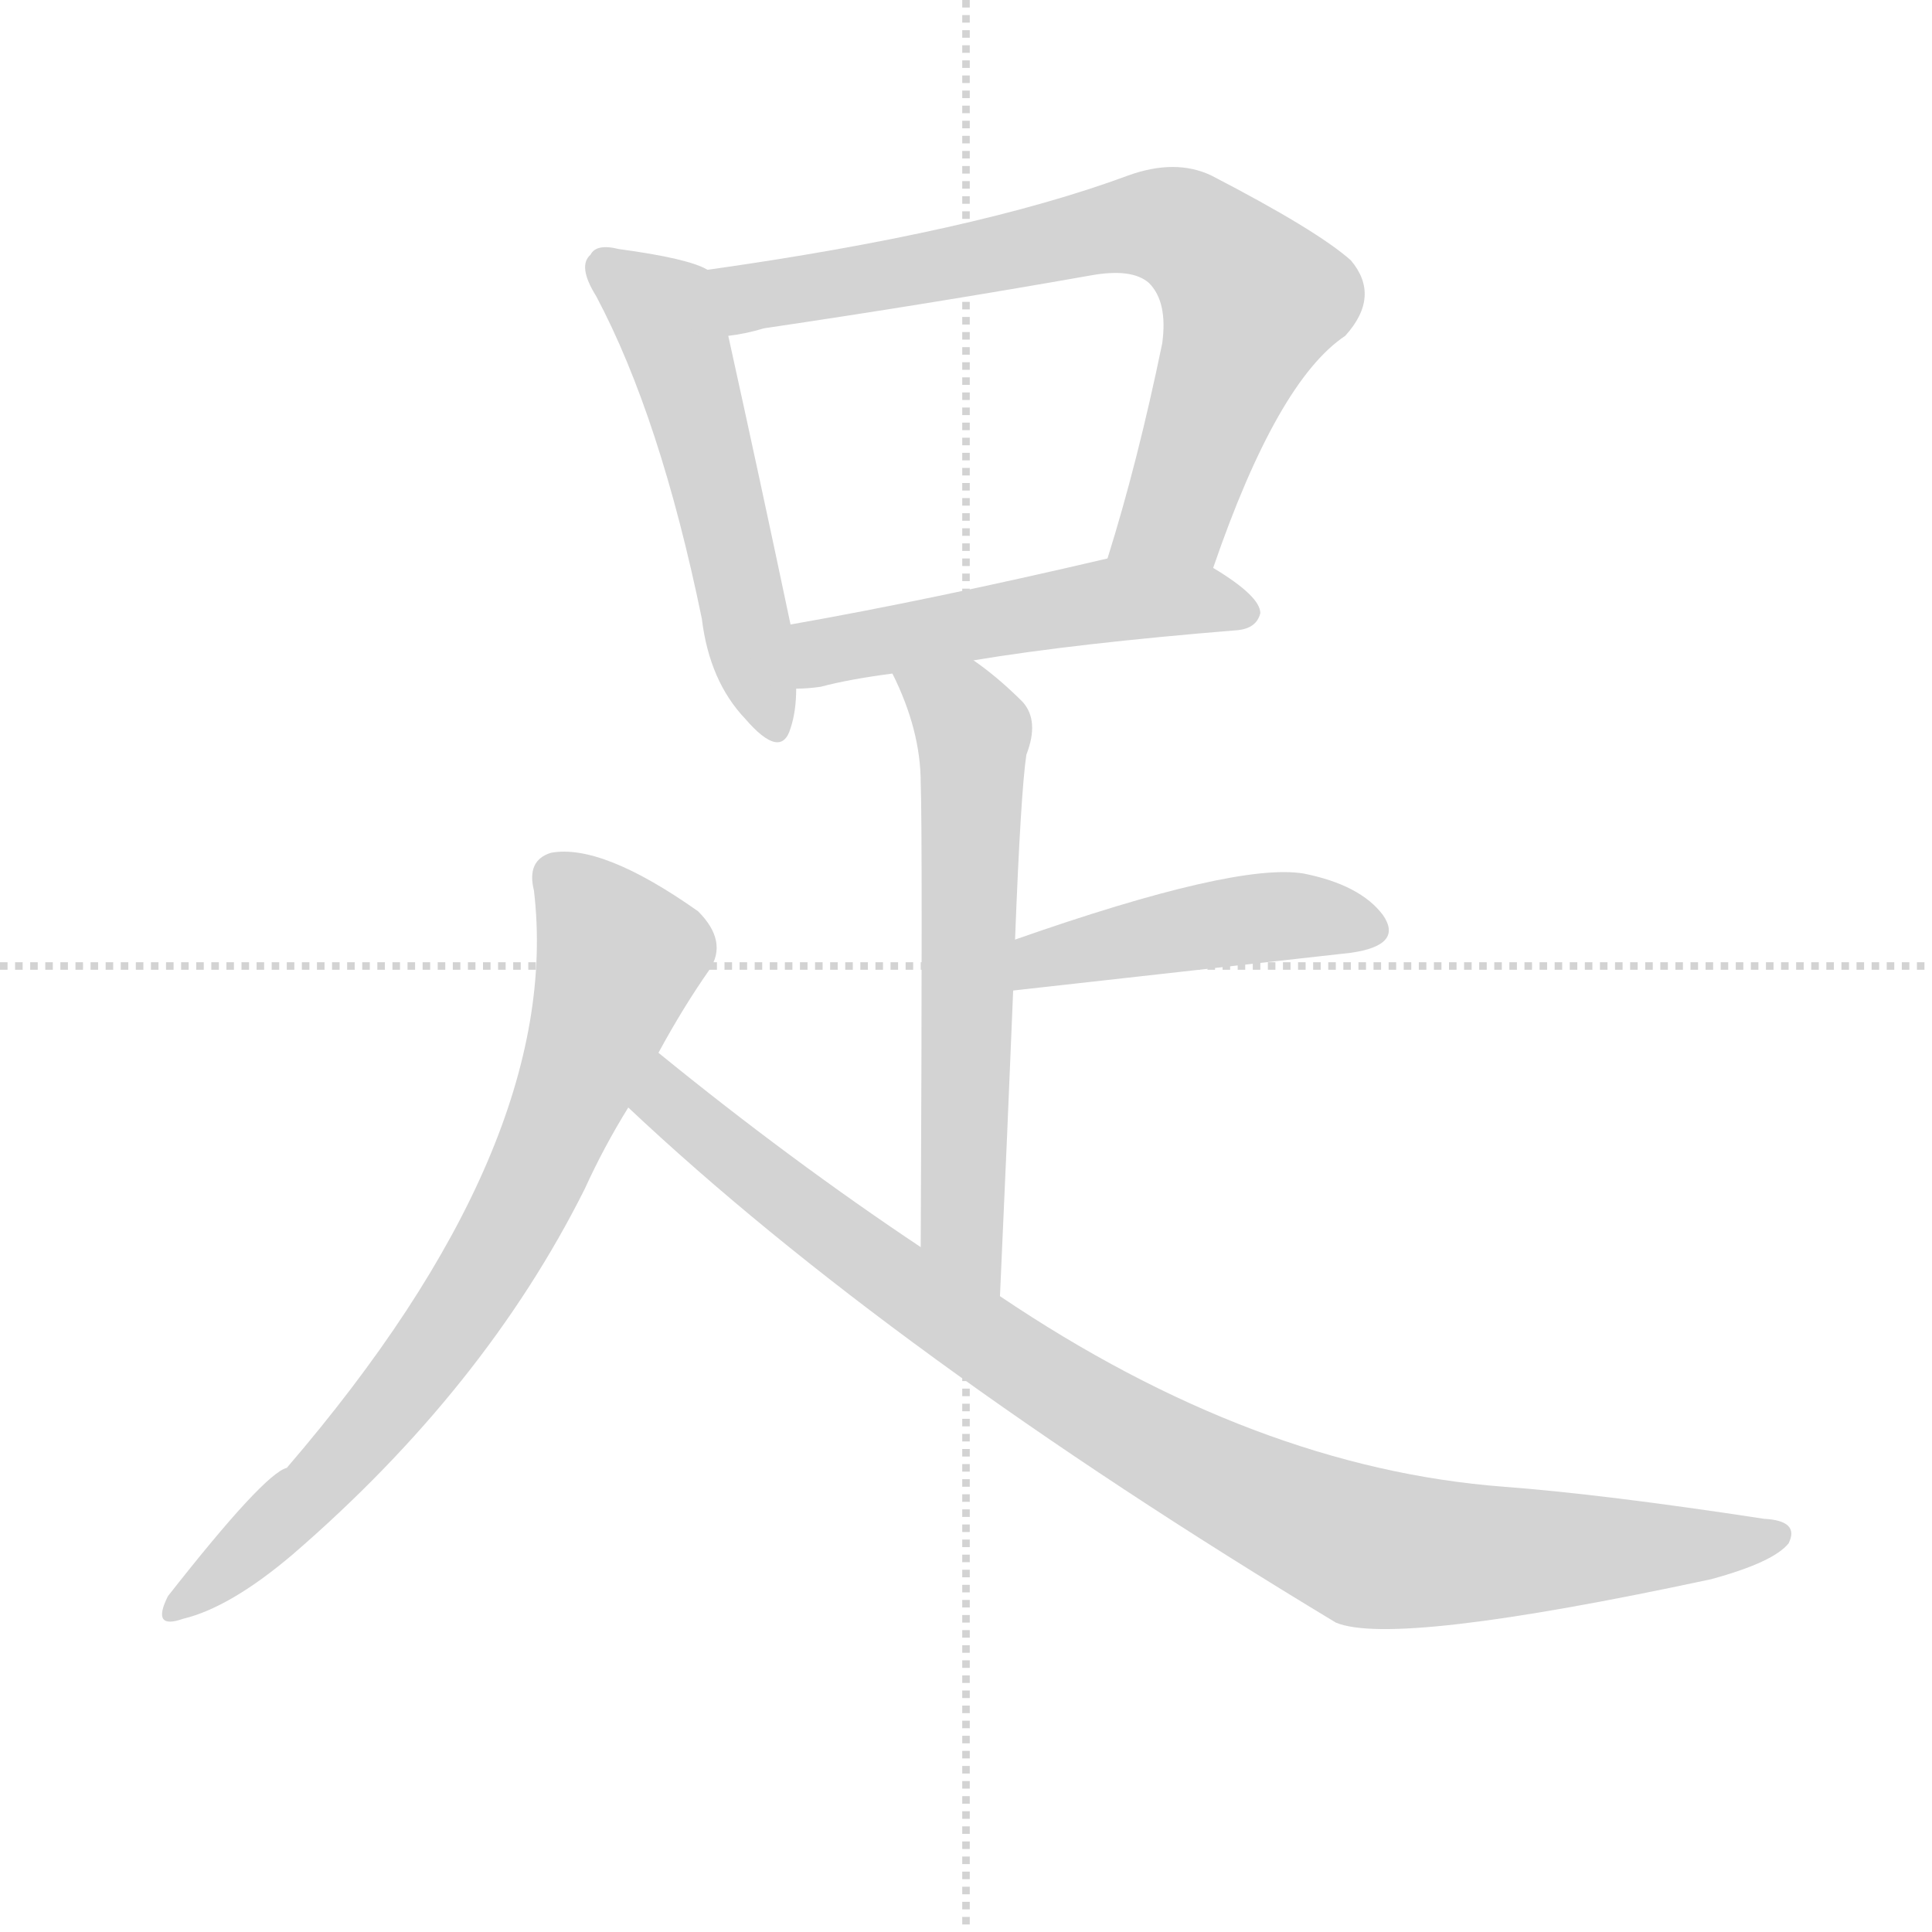 <svg version="1.1" viewBox="0 0 1024 1024" xmlns="http://www.w3.org/2000/svg">
  <g stroke="lightgray" stroke-dasharray="1,1" stroke-width="1" transform="scale(4, 4)">
    <line x1="128" y1="0" x2="128" y2="256"></line>
    <line x1="0" y1="128" x2="256" y2="128"></line>
  </g>
  <g transform="scale(1, -1) translate(0, -900)">
    <style type="text/css">
      
        @keyframes keyframes0 {
          from {
            stroke: #333333;
            stroke-dashoffset: 516;
            stroke-width: 128;
          }
          63% {
            animation-timing-function: step-end;
            stroke: #333333;
            stroke-dashoffset: 0;
            stroke-width: 128;
          }
          to {
            stroke: #333333;
            stroke-width: 1024;
          }
        }
        #make-me-a-hanzi-animation-0 {
          animation: keyframes0 0.67s both;
          animation-delay: 0s;
          animation-timing-function: linear;
        }
      
        @keyframes keyframes1 {
          from {
            stroke: #333333;
            stroke-dashoffset: 712;
            stroke-width: 128;
          }
          70% {
            animation-timing-function: step-end;
            stroke: #333333;
            stroke-dashoffset: 0;
            stroke-width: 128;
          }
          to {
            stroke: #333333;
            stroke-width: 1024;
          }
        }
        #make-me-a-hanzi-animation-1 {
          animation: keyframes1 0.829s both;
          animation-delay: 0.67s;
          animation-timing-function: linear;
        }
      
        @keyframes keyframes2 {
          from {
            stroke: #333333;
            stroke-dashoffset: 497;
            stroke-width: 128;
          }
          62% {
            animation-timing-function: step-end;
            stroke: #333333;
            stroke-dashoffset: 0;
            stroke-width: 128;
          }
          to {
            stroke: #333333;
            stroke-width: 1024;
          }
        }
        #make-me-a-hanzi-animation-2 {
          animation: keyframes2 0.654s both;
          animation-delay: 1.499s;
          animation-timing-function: linear;
        }
      
        @keyframes keyframes3 {
          from {
            stroke: #333333;
            stroke-dashoffset: 595;
            stroke-width: 128;
          }
          66% {
            animation-timing-function: step-end;
            stroke: #333333;
            stroke-dashoffset: 0;
            stroke-width: 128;
          }
          to {
            stroke: #333333;
            stroke-width: 1024;
          }
        }
        #make-me-a-hanzi-animation-3 {
          animation: keyframes3 0.734s both;
          animation-delay: 2.154s;
          animation-timing-function: linear;
        }
      
        @keyframes keyframes4 {
          from {
            stroke: #333333;
            stroke-dashoffset: 442;
            stroke-width: 128;
          }
          59% {
            animation-timing-function: step-end;
            stroke: #333333;
            stroke-dashoffset: 0;
            stroke-width: 128;
          }
          to {
            stroke: #333333;
            stroke-width: 1024;
          }
        }
        #make-me-a-hanzi-animation-4 {
          animation: keyframes4 0.61s both;
          animation-delay: 2.888s;
          animation-timing-function: linear;
        }
      
        @keyframes keyframes5 {
          from {
            stroke: #333333;
            stroke-dashoffset: 726;
            stroke-width: 128;
          }
          70% {
            animation-timing-function: step-end;
            stroke: #333333;
            stroke-dashoffset: 0;
            stroke-width: 128;
          }
          to {
            stroke: #333333;
            stroke-width: 1024;
          }
        }
        #make-me-a-hanzi-animation-5 {
          animation: keyframes5 0.841s both;
          animation-delay: 3.498s;
          animation-timing-function: linear;
        }
      
        @keyframes keyframes6 {
          from {
            stroke: #333333;
            stroke-dashoffset: 931;
            stroke-width: 128;
          }
          75% {
            animation-timing-function: step-end;
            stroke: #333333;
            stroke-dashoffset: 0;
            stroke-width: 128;
          }
          to {
            stroke: #333333;
            stroke-width: 1024;
          }
        }
        #make-me-a-hanzi-animation-6 {
          animation: keyframes6 1.008s both;
          animation-delay: 4.339s;
          animation-timing-function: linear;
        }
      
    </style>
    
      <path d="M 375 757 Q 365 763 328 768 Q 316 771 313 765 Q 306 759 316 743 Q 350 679 372 572 Q 376 539 395 519 Q 414 497 419 514 Q 422 523 422 535 L 419 569 Q 403 645 386 722 C 380 751 379 755 375 757 Z" fill="lightgray"></path>
    
      <path d="M 643 599 Q 677 698 713 722 Q 732 743 716 762 Q 698 778 642 807 Q 623 816 598 807 Q 517 777 375 757 C 345 753 357 716 386 722 Q 395 723 405 726 Q 493 739 578 754 Q 600 758 609 750 Q 619 740 616 718 Q 603 655 587 604 C 578 575 633 571 643 599 Z" fill="lightgray"></path>
    
      <path d="M 516 550 Q 570 559 656 566 Q 666 567 668 575 Q 668 584 643 599 C 622 612 616 611 587 604 Q 493 582 419 569 C 389 564 392 533 422 535 Q 428 535 435 536 Q 450 540 473 543 L 516 550 Z" fill="lightgray"></path>
    
      <path d="M 530 213 Q 534 301 537 375 L 538 402 Q 541 480 544 500 Q 551 518 542 528 Q 529 541 516 550 C 492 568 460 570 473 543 Q 488 513 488 485 Q 489 458 488 239 C 488 209 529 183 530 213 Z" fill="lightgray"></path>
    
      <path d="M 537 375 L 716 395 Q 744 399 733 415 Q 721 431 691 437 Q 655 443 538 402 C 510 392 507 372 537 375 Z" fill="lightgray"></path>
    
      <path d="M 349 342 Q 362 366 376 386 Q 386 401 370 417 Q 319 453 292 448 Q 279 444 283 428 Q 299 293 152 122 Q 140 119 89 54 Q 80 36 97 42 Q 122 48 155 76 Q 257 164 310 270 Q 320 292 333 313 L 349 342 Z" fill="lightgray"></path>
    
      <path d="M 333 313 Q 471 183 708 40 Q 739 27 907 63 Q 940 72 948 82 Q 954 94 935 95 Q 850 108 797 112 Q 665 122 530 213 L 488 239 Q 419 285 349 342 C 326 361 311 333 333 313 Z" fill="lightgray"></path>
    
    
      <clipPath id="make-me-a-hanzi-clip-0">
        <path d="M 375 757 Q 365 763 328 768 Q 316 771 313 765 Q 306 759 316 743 Q 350 679 372 572 Q 376 539 395 519 Q 414 497 419 514 Q 422 523 422 535 L 419 569 Q 403 645 386 722 C 380 751 379 755 375 757 Z"></path>
      </clipPath>
      <path clip-path="url(#make-me-a-hanzi-clip-0)" d="M 322 757 L 352 735 L 362 709 L 407 519" fill="none" id="make-me-a-hanzi-animation-0" stroke-dasharray="388 776" stroke-linecap="round"></path>
    
      <clipPath id="make-me-a-hanzi-clip-1">
        <path d="M 643 599 Q 677 698 713 722 Q 732 743 716 762 Q 698 778 642 807 Q 623 816 598 807 Q 517 777 375 757 C 345 753 357 716 386 722 Q 395 723 405 726 Q 493 739 578 754 Q 600 758 609 750 Q 619 740 616 718 Q 603 655 587 604 C 578 575 633 571 643 599 Z"></path>
      </clipPath>
      <path clip-path="url(#make-me-a-hanzi-clip-1)" d="M 385 754 L 398 742 L 601 781 L 635 773 L 663 741 L 660 729 L 623 629 L 594 609" fill="none" id="make-me-a-hanzi-animation-1" stroke-dasharray="584 1168" stroke-linecap="round"></path>
    
      <clipPath id="make-me-a-hanzi-clip-2">
        <path d="M 516 550 Q 570 559 656 566 Q 666 567 668 575 Q 668 584 643 599 C 622 612 616 611 587 604 Q 493 582 419 569 C 389 564 392 533 422 535 Q 428 535 435 536 Q 450 540 473 543 L 516 550 Z"></path>
      </clipPath>
      <path clip-path="url(#make-me-a-hanzi-clip-2)" d="M 428 541 L 443 556 L 583 582 L 634 583 L 659 575" fill="none" id="make-me-a-hanzi-animation-2" stroke-dasharray="369 738" stroke-linecap="round"></path>
    
      <clipPath id="make-me-a-hanzi-clip-3">
        <path d="M 530 213 Q 534 301 537 375 L 538 402 Q 541 480 544 500 Q 551 518 542 528 Q 529 541 516 550 C 492 568 460 570 473 543 Q 488 513 488 485 Q 489 458 488 239 C 488 209 529 183 530 213 Z"></path>
      </clipPath>
      <path clip-path="url(#make-me-a-hanzi-clip-3)" d="M 481 538 L 497 531 L 515 511 L 510 253 L 528 221" fill="none" id="make-me-a-hanzi-animation-3" stroke-dasharray="467 934" stroke-linecap="round"></path>
    
      <clipPath id="make-me-a-hanzi-clip-4">
        <path d="M 537 375 L 716 395 Q 744 399 733 415 Q 721 431 691 437 Q 655 443 538 402 C 510 392 507 372 537 375 Z"></path>
      </clipPath>
      <path clip-path="url(#make-me-a-hanzi-clip-4)" d="M 544 382 L 554 394 L 670 414 L 722 407" fill="none" id="make-me-a-hanzi-animation-4" stroke-dasharray="314 628" stroke-linecap="round"></path>
    
      <clipPath id="make-me-a-hanzi-clip-5">
        <path d="M 349 342 Q 362 366 376 386 Q 386 401 370 417 Q 319 453 292 448 Q 279 444 283 428 Q 299 293 152 122 Q 140 119 89 54 Q 80 36 97 42 Q 122 48 155 76 Q 257 164 310 270 Q 320 292 333 313 L 349 342 Z"></path>
      </clipPath>
      <path clip-path="url(#make-me-a-hanzi-clip-5)" d="M 296 434 L 328 392 L 271 250 L 194 140 L 99 52" fill="none" id="make-me-a-hanzi-animation-5" stroke-dasharray="598 1196" stroke-linecap="round"></path>
    
      <clipPath id="make-me-a-hanzi-clip-6">
        <path d="M 333 313 Q 471 183 708 40 Q 739 27 907 63 Q 940 72 948 82 Q 954 94 935 95 Q 850 108 797 112 Q 665 122 530 213 L 488 239 Q 419 285 349 342 C 326 361 311 333 333 313 Z"></path>
      </clipPath>
      <path clip-path="url(#make-me-a-hanzi-clip-6)" d="M 353 334 L 352 321 L 359 312 L 459 233 L 577 153 L 687 95 L 724 80 L 756 77 L 912 80 L 939 86" fill="none" id="make-me-a-hanzi-animation-6" stroke-dasharray="803 1606" stroke-linecap="round"></path>
    
  </g>
</svg>